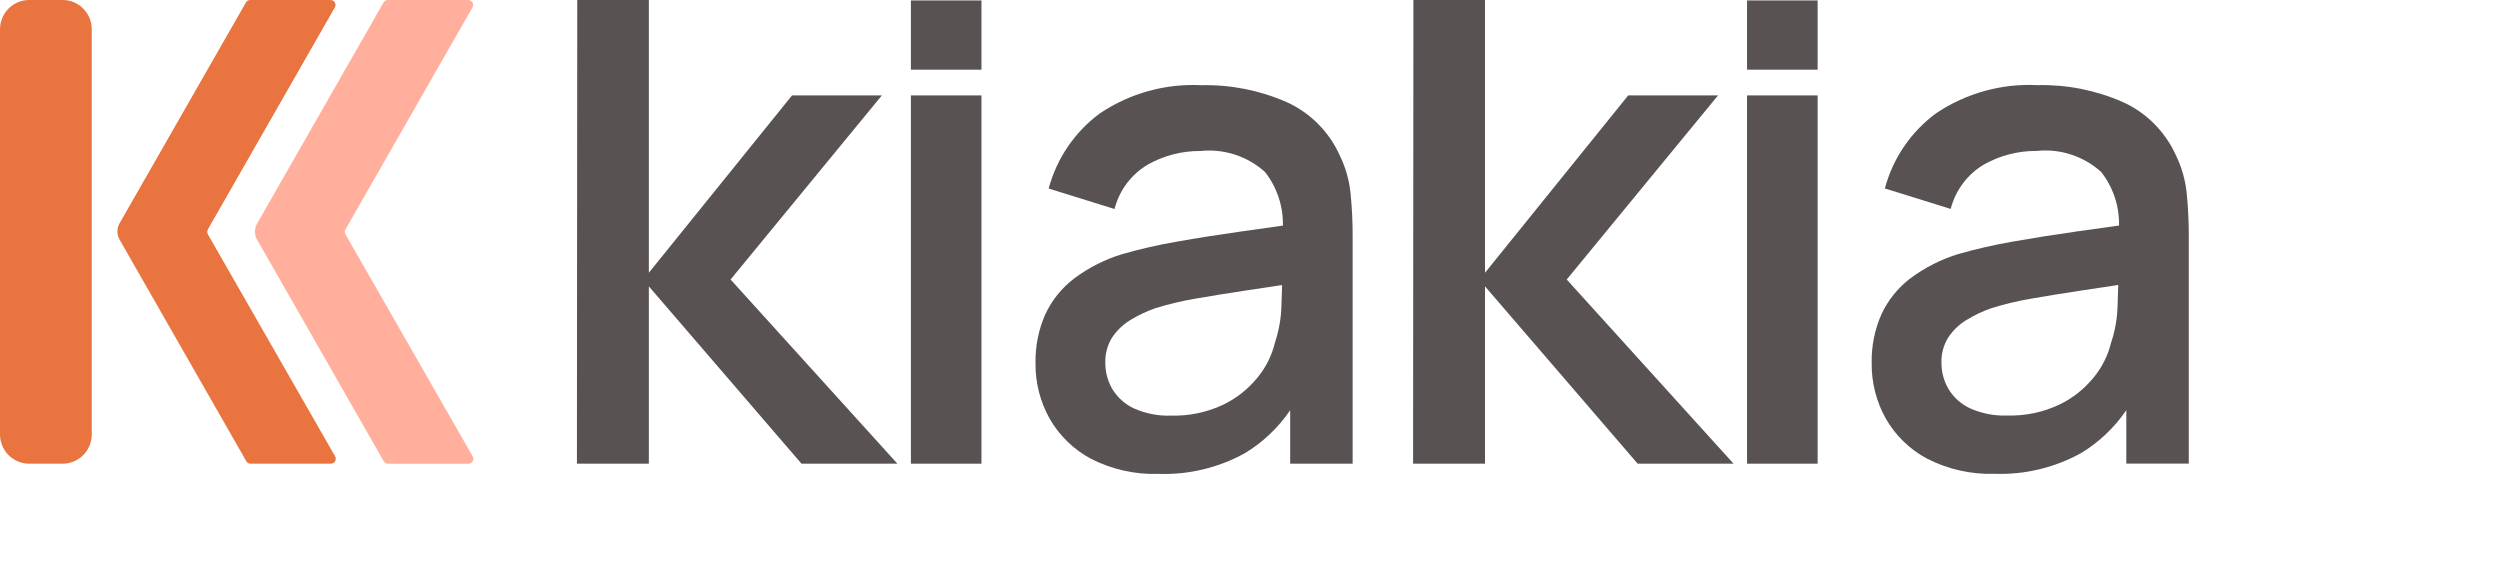 <svg width="206" height="48" viewBox="0 0 206 48" fill="none" xmlns="http://www.w3.org/2000/svg">
<g style="mix-blend-mode:luminosity">
<path d="M72.665 7.862H65.264L53.465 22.474V0H47.565L47.538 38.208H53.465V23.597L66.043 38.208H73.946L60.199 23.032L72.665 7.862Z" fill="#595252"/>
<path d="M80.873 0.037H75.058V5.741H80.873V0.037Z" fill="#595252"/>
<path d="M80.873 7.862H75.058V38.208H80.873V7.862Z" fill="#595252"/>
<path d="M110.398 12.808C109.518 10.851 107.959 9.287 106.015 8.411C103.801 7.439 101.403 6.965 98.989 7.021C96.038 6.872 93.118 7.679 90.654 9.325C88.578 10.845 87.081 13.036 86.41 15.535L91.836 17.221C92.033 16.456 92.377 15.739 92.85 15.109C93.323 14.48 93.915 13.951 94.592 13.554C95.919 12.811 97.415 12.428 98.933 12.443C99.888 12.343 100.852 12.445 101.764 12.742C102.677 13.04 103.518 13.527 104.234 14.171C105.221 15.426 105.743 16.989 105.711 18.591L102.287 19.071C100.422 19.333 98.646 19.614 96.957 19.914C95.428 20.177 93.914 20.524 92.422 20.954C91.022 21.387 89.704 22.057 88.526 22.935C87.5 23.71 86.678 24.728 86.133 25.899C85.572 27.172 85.297 28.553 85.326 29.946C85.311 31.534 85.71 33.099 86.482 34.483C87.284 35.892 88.466 37.042 89.89 37.799C91.62 38.685 93.545 39.115 95.484 39.048C97.953 39.131 100.399 38.544 102.567 37.349C104.054 36.454 105.331 35.244 106.31 33.803V38.205H111.458V19.523C111.462 18.332 111.406 17.141 111.29 15.955C111.182 14.861 110.879 13.795 110.398 12.808ZM105.055 28.234C104.801 29.286 104.314 30.266 103.629 31.099C102.852 32.06 101.873 32.833 100.762 33.362C99.429 33.983 97.972 34.286 96.504 34.247C95.453 34.285 94.407 34.084 93.444 33.656C92.708 33.318 92.088 32.765 91.663 32.069C91.275 31.411 91.073 30.657 91.079 29.891C91.056 29.169 91.244 28.455 91.62 27.84C92.001 27.256 92.505 26.765 93.096 26.4C93.765 25.984 94.479 25.645 95.224 25.389C96.287 25.061 97.37 24.803 98.466 24.616C99.681 24.403 101.04 24.183 102.543 23.955L105.646 23.487C105.635 23.983 105.616 24.549 105.589 25.191C105.563 26.226 105.383 27.251 105.056 28.232L105.055 28.234Z" fill="#595252"/>
<path d="M141.566 7.862H134.164L122.365 22.474V0H116.465L116.438 38.208H122.365V23.597L134.944 38.208H142.846L129.098 23.032L141.566 7.862Z" fill="#595252"/>
<path d="M149.773 0.037H143.957V5.741H149.773V0.037Z" fill="#595252"/>
<path d="M149.773 7.862H143.957V38.208H149.773V7.862Z" fill="#595252"/>
<path d="M180.188 15.949C180.08 14.855 179.778 13.789 179.298 12.802C178.417 10.845 176.858 9.281 174.914 8.405C172.7 7.433 170.302 6.958 167.888 7.015C164.938 6.865 162.018 7.673 159.555 9.319C157.479 10.838 155.981 13.029 155.311 15.528L160.737 17.215C160.933 16.45 161.278 15.732 161.751 15.103C162.223 14.473 162.815 13.945 163.491 13.547C164.818 12.805 166.314 12.422 167.831 12.437C168.785 12.336 169.75 12.438 170.662 12.736C171.575 13.033 172.416 13.52 173.132 14.165C174.119 15.419 174.641 16.982 174.609 18.584L171.184 19.064C169.32 19.327 167.543 19.608 165.855 19.907C164.326 20.171 162.812 20.518 161.32 20.947C159.92 21.381 158.604 22.051 157.425 22.928C156.399 23.704 155.577 24.722 155.032 25.893C154.471 27.165 154.196 28.547 154.226 29.939C154.211 31.528 154.609 33.093 155.381 34.477C156.183 35.886 157.365 37.035 158.789 37.792C160.52 38.678 162.444 39.108 164.383 39.042C166.852 39.124 169.297 38.537 171.465 37.343C172.952 36.448 174.229 35.238 175.208 33.797V38.199H180.356V19.523C180.36 18.33 180.304 17.137 180.188 15.949ZM173.954 28.227C173.701 29.28 173.213 30.26 172.528 31.093C171.751 32.053 170.772 32.826 169.661 33.355C168.328 33.977 166.871 34.279 165.404 34.24C164.352 34.279 163.306 34.077 162.342 33.65C161.605 33.311 160.985 32.759 160.561 32.063C160.173 31.404 159.971 30.651 159.976 29.885C159.954 29.162 160.143 28.449 160.52 27.834C160.9 27.25 161.404 26.758 161.995 26.394C162.665 25.977 163.379 25.638 164.123 25.383C165.186 25.055 166.269 24.797 167.365 24.61C168.58 24.396 169.939 24.176 171.443 23.949L174.545 23.48C174.534 23.976 174.515 24.543 174.488 25.184C174.463 26.221 174.284 27.249 173.956 28.232L173.954 28.227Z" fill="#595252"/>
<path d="M5.166 0H2.396C1.073 0 0 1.083 0 2.419V35.789C0 37.125 1.073 38.208 2.396 38.208H5.166C6.489 38.208 7.562 37.125 7.562 35.789V2.419C7.562 1.083 6.489 0 5.166 0Z" fill="#EA743F"/>
<path d="M38.948 37.602L28.475 19.32C28.438 19.254 28.418 19.18 28.418 19.104C28.418 19.028 28.438 18.953 28.475 18.888L38.934 0.606C38.969 0.545 38.987 0.476 38.987 0.405C38.987 0.334 38.969 0.265 38.934 0.203C38.899 0.142 38.849 0.091 38.788 0.056C38.727 0.02 38.658 0.002 38.588 0.001H31.949C31.879 0.002 31.81 0.02 31.749 0.056C31.689 0.091 31.638 0.142 31.603 0.203L21.186 18.421C21.07 18.624 21.009 18.854 21.009 19.089C21.009 19.323 21.07 19.554 21.186 19.757L31.622 38.008C31.657 38.069 31.708 38.12 31.768 38.155C31.829 38.191 31.898 38.209 31.968 38.209H38.607C38.677 38.209 38.746 38.19 38.807 38.154C38.867 38.118 38.917 38.066 38.952 38.005C38.986 37.943 39.004 37.873 39.003 37.803C39.003 37.732 38.984 37.663 38.948 37.602Z" fill="#FFAF9C"/>
<path d="M27.614 37.602L17.136 19.32C17.099 19.254 17.079 19.18 17.079 19.104C17.079 19.028 17.099 18.953 17.136 18.888L27.595 0.606C27.63 0.545 27.648 0.476 27.648 0.405C27.648 0.334 27.63 0.265 27.595 0.203C27.56 0.142 27.509 0.091 27.449 0.056C27.388 0.02 27.319 0.002 27.249 0.001H20.61C20.54 0.002 20.471 0.02 20.41 0.056C20.35 0.091 20.299 0.142 20.264 0.203L9.85 18.403C9.734 18.606 9.673 18.837 9.673 19.071C9.673 19.306 9.734 19.536 9.85 19.739L20.296 38.006C20.331 38.068 20.381 38.118 20.442 38.154C20.503 38.189 20.571 38.208 20.641 38.208H27.262C27.333 38.209 27.403 38.191 27.464 38.156C27.526 38.121 27.578 38.07 27.613 38.008C27.649 37.947 27.668 37.877 27.668 37.805C27.668 37.733 27.649 37.663 27.614 37.602Z" fill="#EA743F"/>
</g>
</svg>
